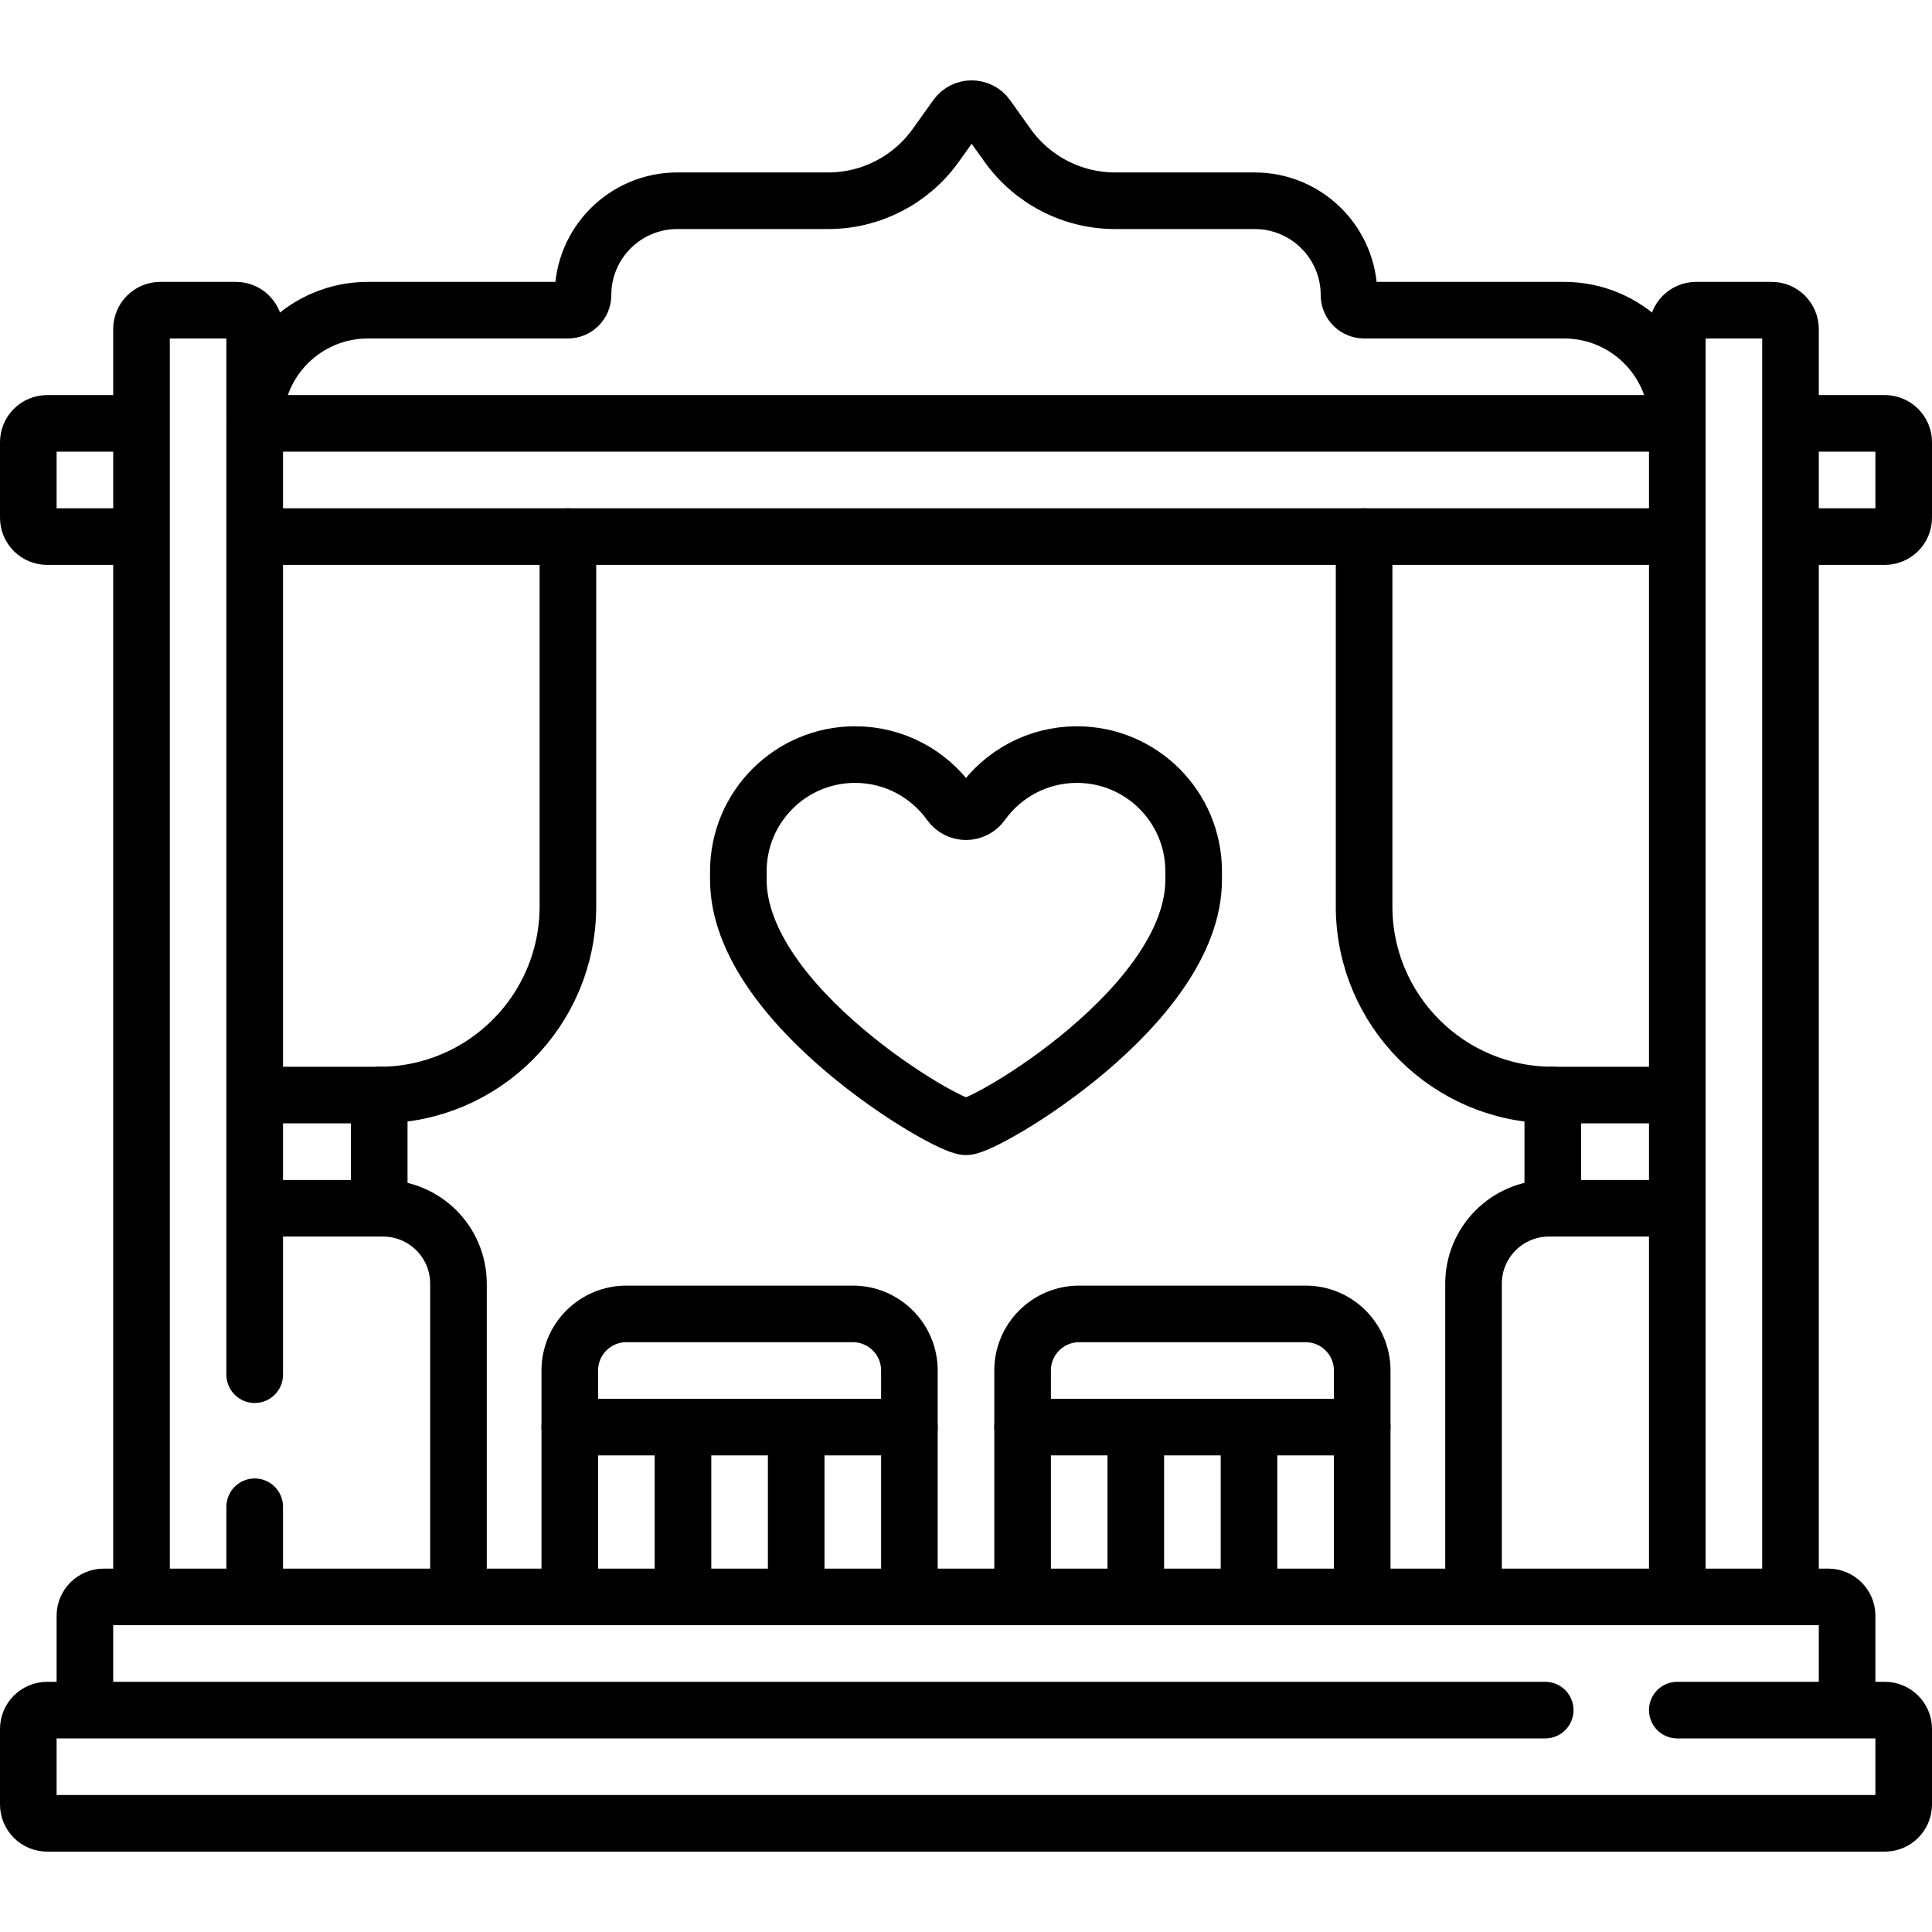 <?xml version="1.0" encoding="UTF-8"?>
<svg xmlns="http://www.w3.org/2000/svg" xmlns:xlink="http://www.w3.org/1999/xlink" version="1.1" id="Capa_1" x="0px" y="0px" viewBox="0 0 512 512" style="enable-background:new 0 0 512 512;" xml:space="preserve" width="512" height="512">
<g>
	<path style="fill:none;stroke:#000000;stroke-width:15;stroke-linecap:round;stroke-linejoin:round;stroke-miterlimit:10;" d="&#10;&#9;&#9;M316.331,230.913c0-17.087-13.852-30.939-30.939-30.939h0c-10.374,0-19.55,5.107-25.162,12.944c-2.092,2.922-6.368,2.922-8.461,0&#10;&#9;&#9;c-5.611-7.836-14.788-12.944-25.161-12.944h0c-17.087,0-30.939,13.852-30.939,30.939v2.217c0,33.32,55.043,65.487,60.331,65.487h0&#10;&#9;&#9;c5.288,0,60.331-32.167,60.331-65.487V230.913z"/>
	<path style="fill:none;stroke:#000000;stroke-width:15;stroke-linecap:round;stroke-linejoin:round;stroke-miterlimit:10;" d="&#10;&#9;&#9;M475.752,112.199H499.5c2.761,0,5,2.239,5,5v20c0,2.761-2.239,5-5,5h-23.137"/>
	
		<line style="fill:none;stroke:#000000;stroke-width:15;stroke-linecap:round;stroke-linejoin:round;stroke-miterlimit:10;" x1="69.892" y1="112.199" x2="443.497" y2="112.199"/>
	<path style="fill:none;stroke:#000000;stroke-width:15;stroke-linecap:round;stroke-linejoin:round;stroke-miterlimit:10;" d="&#10;&#9;&#9;M31.599,142.199H12.5c-2.761,0-5-2.239-5-5v-20c0-2.761,2.239-5,5-5h21.392"/>
	
		<line style="fill:none;stroke:#000000;stroke-width:15;stroke-linecap:round;stroke-linejoin:round;stroke-miterlimit:10;" x1="438.605" y1="142.199" x2="69.892" y2="142.199"/>
	<path style="fill:none;stroke:#000000;stroke-width:15;stroke-linecap:round;stroke-linejoin:round;stroke-miterlimit:10;" d="&#10;&#9;&#9;M444.5,422.363V87.199c0-2.761,2.239-5,5-5h20c2.761,0,5,2.239,5,5v334.629"/>
	
		<line style="fill:none;stroke:#000000;stroke-width:15;stroke-linecap:round;stroke-linejoin:round;stroke-miterlimit:10;" x1="67.5" y1="399.306" x2="67.5" y2="421.981"/>
	<path style="fill:none;stroke:#000000;stroke-width:15;stroke-linecap:round;stroke-linejoin:round;stroke-miterlimit:10;" d="&#10;&#9;&#9;M37.5,422.516V87.199c0-2.761,2.239-5,5-5h20c2.761,0,5,2.239,5,5v277.107"/>
	<path style="fill:none;stroke:#000000;stroke-width:15;stroke-linecap:round;stroke-linejoin:round;stroke-miterlimit:10;" d="&#10;&#9;&#9;M22.5,452.573v-24.374c0-2.761,2.239-5,5-5h457c2.761,0,5,2.239,5,5v24.432"/>
	<path style="fill:none;stroke:#000000;stroke-width:15;stroke-linecap:round;stroke-linejoin:round;stroke-miterlimit:10;" d="&#10;&#9;&#9;M444.5,453.199h55c2.761,0,5,2.239,5,5v20c0,2.761-2.239,5-5,5h-487c-2.761,0-5-2.239-5-5v-20c0-2.761,2.239-5,5-5h397"/>
	
		<line style="fill:none;stroke:#000000;stroke-width:15;stroke-linecap:round;stroke-linejoin:round;stroke-miterlimit:10;" x1="331" y1="423.199" x2="331" y2="378.199"/>
	
		<line style="fill:none;stroke:#000000;stroke-width:15;stroke-linecap:round;stroke-linejoin:round;stroke-miterlimit:10;" x1="361" y1="378.199" x2="361" y2="423.199"/>
	
		<line style="fill:none;stroke:#000000;stroke-width:15;stroke-linecap:round;stroke-linejoin:round;stroke-miterlimit:10;" x1="271" y1="423.199" x2="271" y2="378.199"/>
	
		<line style="fill:none;stroke:#000000;stroke-width:15;stroke-linecap:round;stroke-linejoin:round;stroke-miterlimit:10;" x1="301" y1="378.199" x2="301" y2="423.199"/>
	<path style="fill:none;stroke:#000000;stroke-width:15;stroke-linecap:round;stroke-linejoin:round;stroke-miterlimit:10;" d="&#10;&#9;&#9;M346,348.199h-60c-8.284,0-15,6.716-15,15v15h90v-15C361,354.915,354.284,348.199,346,348.199z"/>
	
		<line style="fill:none;stroke:#000000;stroke-width:15;stroke-linecap:round;stroke-linejoin:round;stroke-miterlimit:10;" x1="211" y1="423.199" x2="211" y2="378.199"/>
	
		<line style="fill:none;stroke:#000000;stroke-width:15;stroke-linecap:round;stroke-linejoin:round;stroke-miterlimit:10;" x1="241" y1="378.199" x2="241" y2="423.199"/>
	
		<line style="fill:none;stroke:#000000;stroke-width:15;stroke-linecap:round;stroke-linejoin:round;stroke-miterlimit:10;" x1="181" y1="378.199" x2="181" y2="423.199"/>
	
		<line style="fill:none;stroke:#000000;stroke-width:15;stroke-linecap:round;stroke-linejoin:round;stroke-miterlimit:10;" x1="151" y1="423.199" x2="151" y2="378.199"/>
	<path style="fill:none;stroke:#000000;stroke-width:15;stroke-linecap:round;stroke-linejoin:round;stroke-miterlimit:10;" d="&#10;&#9;&#9;M226,348.199h-60c-8.284,0-15,6.716-15,15v15h90v-15C241,354.915,234.284,348.199,226,348.199z"/>
	<path style="fill:none;stroke:#000000;stroke-width:15;stroke-linecap:round;stroke-linejoin:round;stroke-miterlimit:10;" d="&#10;&#9;&#9;M411.5,290.199c-27.614,0-50-22.386-50-50v-98"/>
	
		<polyline style="fill:none;stroke:#000000;stroke-width:15;stroke-linecap:round;stroke-linejoin:round;stroke-miterlimit:10;" points="&#10;&#9;&#9;443.497,290.199 411.5,290.199 411.5,320.199 443.803,320.199 &#9;"/>
	<path style="fill:none;stroke:#000000;stroke-width:15;stroke-linecap:round;stroke-linejoin:round;stroke-miterlimit:10;" d="&#10;&#9;&#9;M411.5,320.199h-1c-11.046,0-20,8.954-20,20v82.355"/>
	<path style="fill:none;stroke:#000000;stroke-width:15;stroke-linecap:round;stroke-linejoin:round;stroke-miterlimit:10;" d="&#10;&#9;&#9;M100.5,290.199c27.614,0,50-22.386,50-50v-98"/>
	
		<polyline style="fill:none;stroke:#000000;stroke-width:15;stroke-linecap:round;stroke-linejoin:round;stroke-miterlimit:10;" points="&#10;&#9;&#9;69.127,290.199 100.5,290.199 100.5,320.199 68.669,320.199 &#9;"/>
	<path style="fill:none;stroke:#000000;stroke-width:15;stroke-linecap:round;stroke-linejoin:round;stroke-miterlimit:10;" d="&#10;&#9;&#9;M100.5,320.199h1c11.046,0,20,8.954,20,20v83"/>
	<path style="fill:none;stroke:#000000;stroke-width:15;stroke-linecap:round;stroke-linejoin:round;stroke-miterlimit:10;" d="&#10;&#9;&#9;M444.5,112.199c0-16.569-13.431-30-30-30h-53c-2.209,0-4-1.791-4-4v0c0-13.807-11.193-25-25-25h-36.988&#10;&#9;&#9;c-11.303,0-21.911-5.459-28.481-14.657l-5.462-7.647c-1.994-2.792-6.143-2.792-8.137,0l-5.462,7.647&#10;&#9;&#9;c-6.57,9.198-17.177,14.657-28.481,14.657H179.5c-13.807,0-25,11.193-25,25v0c0,2.209-1.791,4-4,4h-53c-16.569,0-30,13.431-30,30"/>
</g>















</svg>
